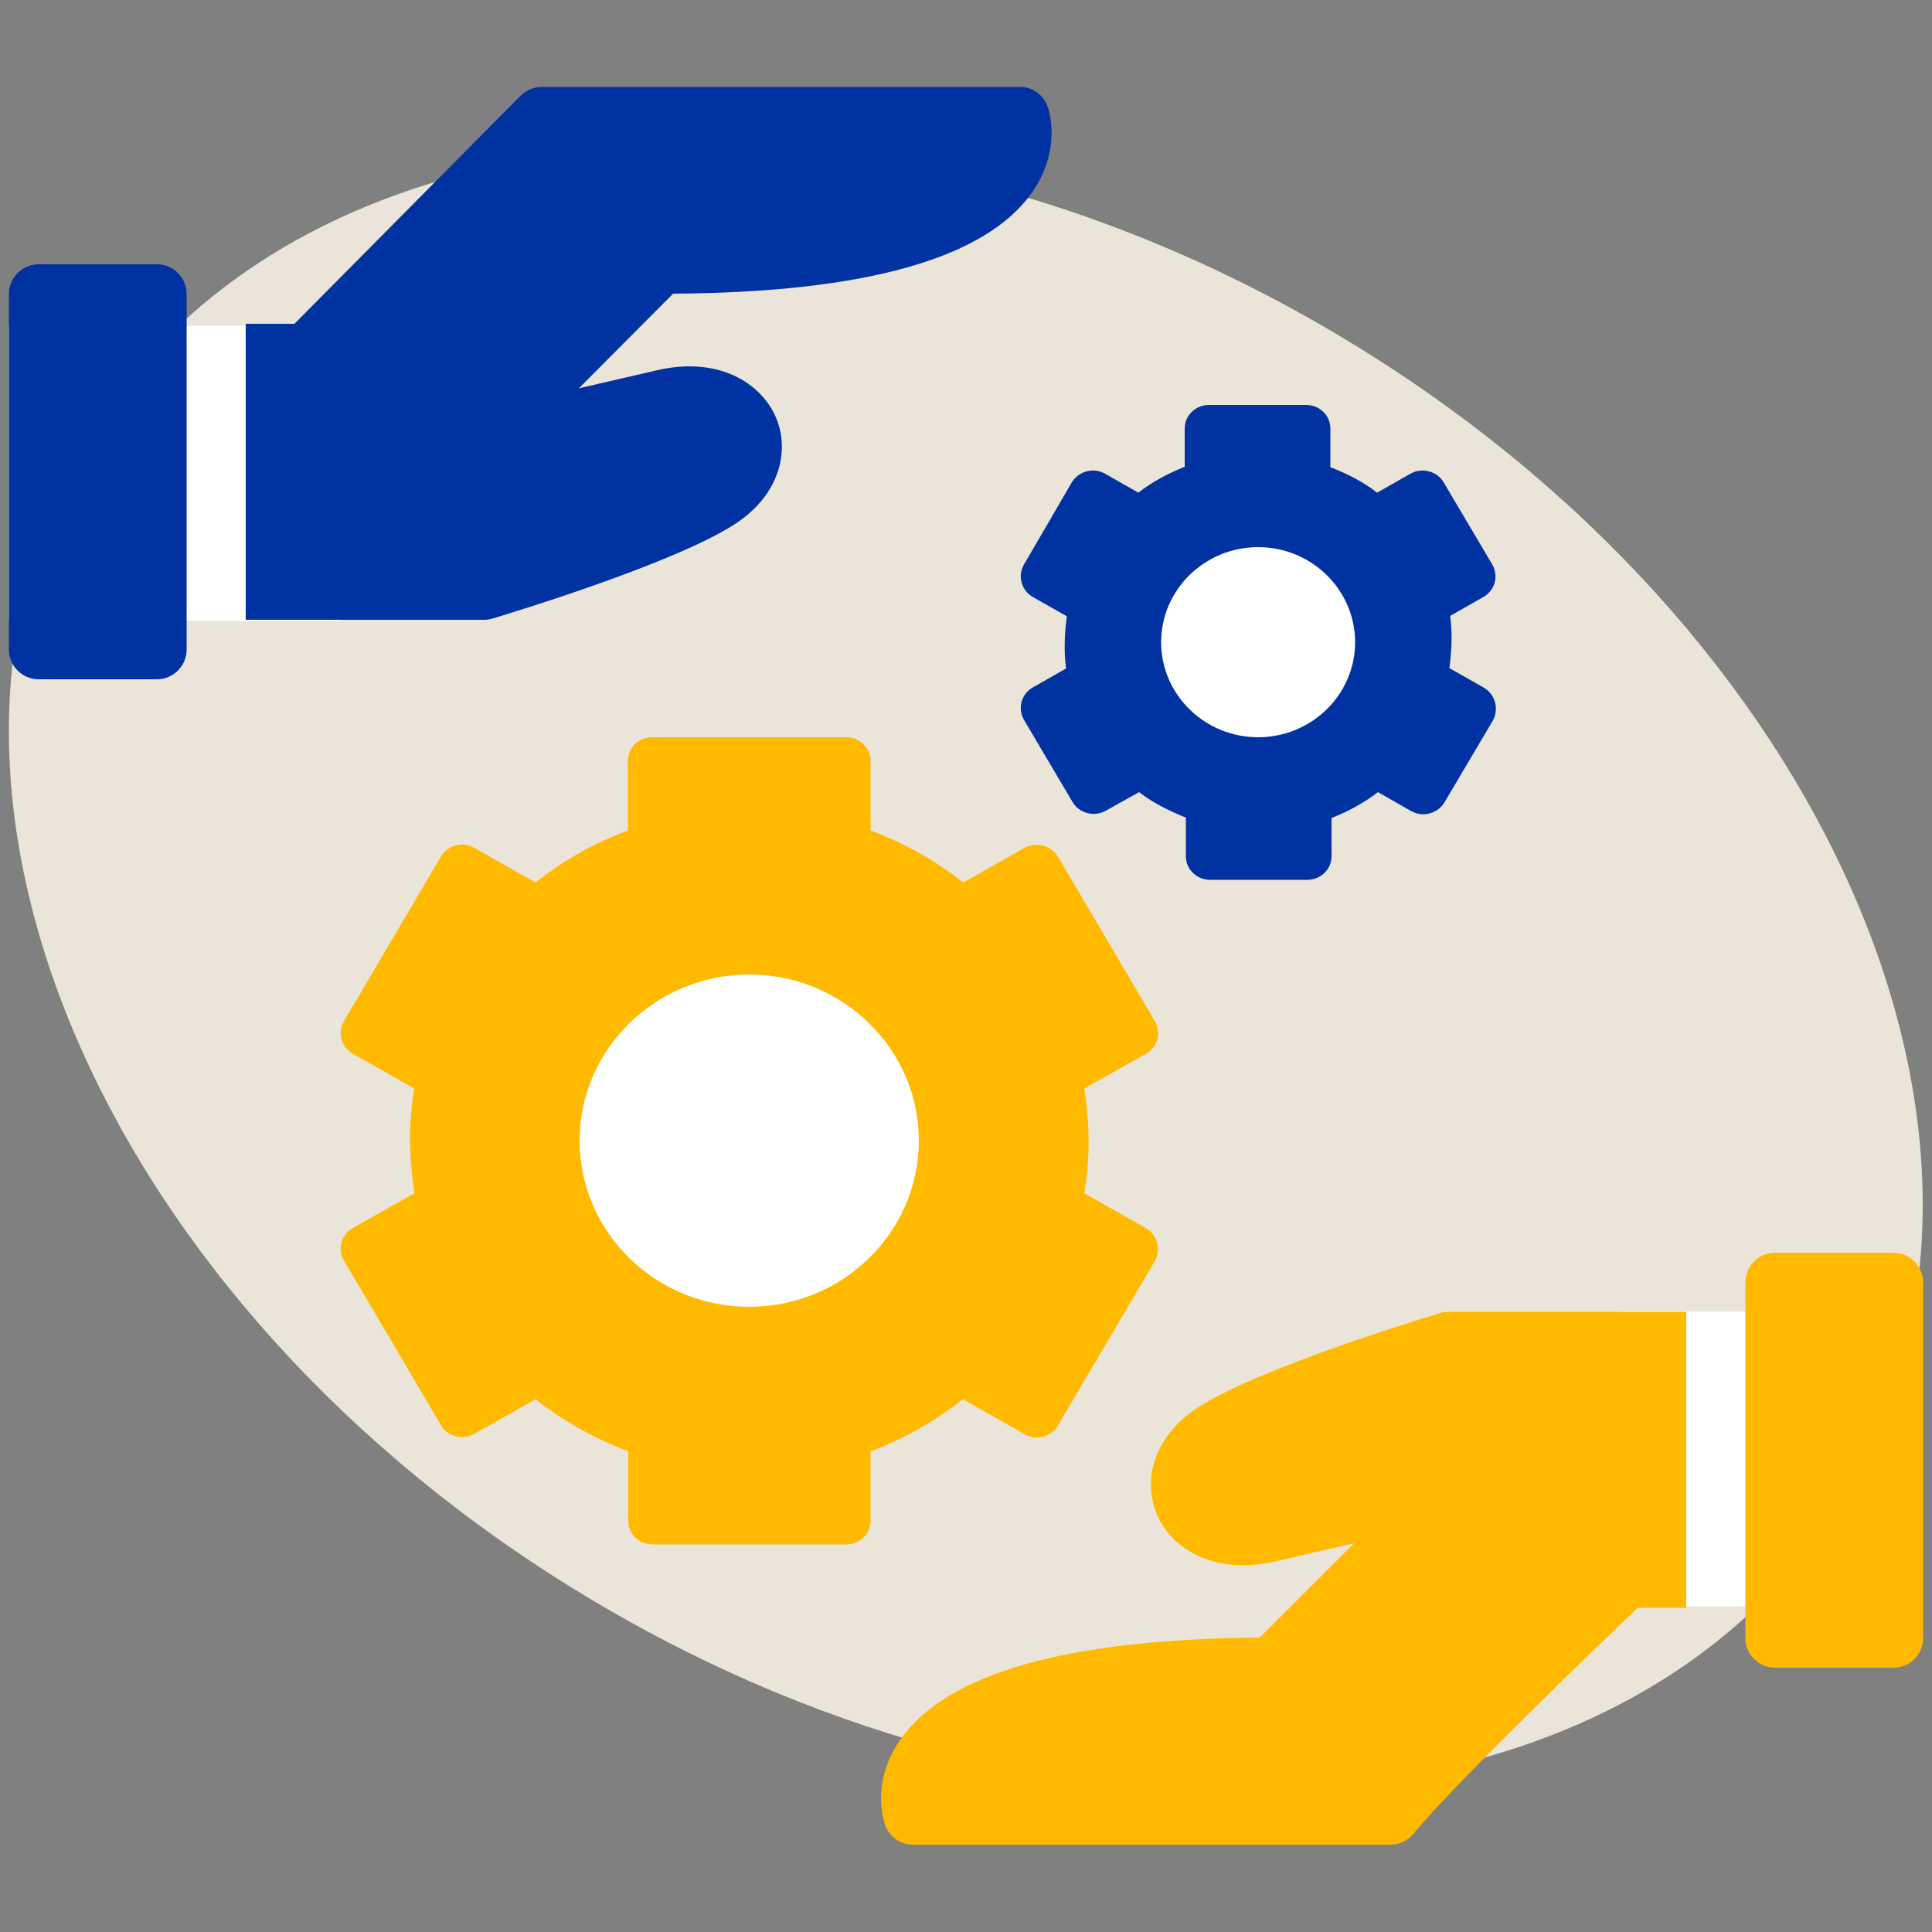 <?xml version="1.0" encoding="utf-8"?>
<!-- Generator: Adobe Illustrator 27.9.4, SVG Export Plug-In . SVG Version: 9.03 Build 54784)  -->
<svg version="1.2" baseProfile="tiny" id="Calque_1"
	 xmlns="http://www.w3.org/2000/svg" xmlns:xlink="http://www.w3.org/1999/xlink" x="0px" y="0px" viewBox="0 0 500 500"
	 overflow="visible" xml:space="preserve">
<rect x="0" y="0" width="500" height="500" fill="#808080" stroke="none"/>
<g>
	<g>
		<path fill="#EAE5D8" d="M152.1,413.4c125.6,75.5,271.3,63.8,325.3-26.2s-4-224.1-129.6-299.6S76.6,23.9,22.5,113.8
			C-31.5,203.8,26.5,337.9,152.1,413.4"/>
		<path fill="#FFFFFF" d="M324.5,199.2c17.3,0,31.2-14,31.2-31.2c0-17.3-14-31.2-31.2-31.2c-17.3,0-31.2,14-31.2,31.2
			C293.3,185.2,307.3,199.2,324.5,199.2"/>
		<path fill="#FFFFFF" d="M194,350.8c29.6,0,53.6-23.9,53.6-53.3s-24-53.3-53.6-53.3s-53.6,23.9-53.6,53.3S164.4,350.8,194,350.8"/>
		<path fill="#FFBA00" d="M193.9,338.2c-24.2,0-43.9-19.3-43.9-43c0-23.7,19.7-43,43.9-43c24.2,0,43.9,19.3,43.9,43
			C237.8,318.9,218.1,338.2,193.9,338.2 M296.5,317.8l-15.9-9c1.5-8.8,1.5-17.9,0-27.1l16-9c3-1.7,4-5.4,2.3-8.4l-25.1-42.6
			c-1.7-2.9-5.6-3.9-8.6-2.3l-15.9,9c-7.2-5.7-15.3-10.2-24-13.5v-18c0-3.4-2.8-6.1-6.3-6.1h-50.2c-3.5,0-6.3,2.7-6.3,6.1v18
			c-8.7,3.3-16.8,7.8-23.9,13.5l-15.9-9c-3-1.7-6.8-0.7-8.6,2.3l-25.1,42.6c-1.7,3-0.7,6.7,2.3,8.4l15.9,9c-1.5,8.9-1.4,18,0.1,27.1
			l-16,9c-3,1.7-4,5.5-2.3,8.4l25.1,42.6c1.7,3,5.6,4,8.6,2.3l15.9-9c7.2,5.7,15.3,10.2,24,13.5v18c0,3.4,2.8,6.1,6.3,6.1H219
			c3.5,0,6.3-2.7,6.3-6.1v-18c8.8-3.3,16.8-7.9,23.9-13.5l16,9.1c3,1.7,6.8,0.7,8.6-2.3l25.1-42.6
			C300.5,323.2,299.5,319.5,296.5,317.8"/>
		<path fill="#0033A1" d="M325.6,190.8c-13.8,0-25.1-11-25.1-24.6s11.3-24.6,25.1-24.6c13.8,0,25.1,11,25.1,24.6
			S339.4,190.8,325.6,190.8 M383.9,177.9l-8.8-5c0.6-4.5,0.8-9.1,0.2-13.5l8.6-4.9c3-1.7,4-5.4,2.3-8.4l-12.6-21.3
			c-1.7-2.9-5.6-3.9-8.6-2.2l-8.6,4.9c-3.6-2.8-7.7-4.9-12.1-6.6v-10c0-3.4-2.8-6.1-6.3-6.1h-25.1c-3.5,0-6.3,2.7-6.3,6.1v9.9
			c-4.3,1.7-8.4,3.9-12,6.7l-8.6-4.9c-3-1.7-6.8-0.7-8.6,2.2L265,146.1c-1.7,2.9-0.7,6.7,2.3,8.4l8.8,5c-0.6,4.5-0.8,9.1-0.2,13.5
			l-8.6,4.9c-3,1.7-4,5.4-2.3,8.4l12.6,21.3c1.7,2.9,5.6,3.9,8.6,2.2l8.6-4.8c3.6,2.8,7.7,4.8,12.1,6.6v10c0,3.4,2.8,6.1,6.3,6.1
			h25.1c3.5,0,6.3-2.7,6.3-6.1v-9.9c4.3-1.7,8.4-3.9,12-6.7l8.6,4.9c3,1.7,6.8,0.7,8.6-2.2l12.6-21.3
			C388,183.3,386.9,179.6,383.9,177.9"/>
	</g>
	<rect x="2.3" y="84.3" fill="#FFFFFF" width="85.6" height="76.4"/>
	<g>
		<path fill="#0033A1" d="M48.3,76.1v92c0,4.2-3.4,7.7-7.7,7.7H10c-4.2,0-7.7-3.4-7.7-7.7v-92c0-4.2,3.4-7.7,7.7-7.7h30.7
			C44.9,68.4,48.3,71.9,48.3,76.1"/>
		<path fill="#0033A1" d="M271.1,27.5c0.4,1.1,3.7,11.2-4,22.3c-12,17.1-43.2,25.9-92.9,26.2l-24.4,24.5l19.9-4.6
			c16.3-3.9,27.3,3.3,31.1,12.1c3.5,8.1,1.5,19.8-10.7,27.7c-16.5,10.6-60.8,23.8-62.7,24.4c-0.7,0.2-1.4,0.3-2.2,0.3H63.6V83.8
			h12.6c9.7-9.8,47.8-48.2,58.6-59.1c1.4-1.4,3.4-2.2,5.4-2.2h123.6C267.1,22.4,270,24.5,271.1,27.5"/>
	</g>
	<rect x="419.4" y="339.4" fill="#FFFFFF" width="69.5" height="76.4"/>
	<g>
		<path fill="#FFBA00" d="M451.7,331.9v92c0,4.2,3.4,7.7,7.7,7.7H490c4.2,0,7.7-3.4,7.7-7.7v-92c0-4.2-3.4-7.7-7.7-7.7h-30.7
			C455.1,324.2,451.7,327.7,451.7,331.9"/>
		<path fill="#FFBA00" d="M436.4,416.2v-76.7h-61.4c-0.8,0-1.5,0.1-2.2,0.3c-1.9,0.6-46.2,13.8-62.7,24.4
			c-12.2,7.9-14.2,19.6-10.7,27.7c3.7,8.8,14.8,16,31,12.1l20-4.6l-24.4,24.4c-49.7,0.4-80.9,9.2-92.9,26.3
			c-7.8,11.1-4.4,21.2-4,22.3c1.1,3,4,5,7.2,5h123.6c2.3,0,4.5-1.1,5.9-2.8c10.5-12.9,48.4-49.3,58-58.5H436.4z"/>
	</g>
</g>
</svg>
